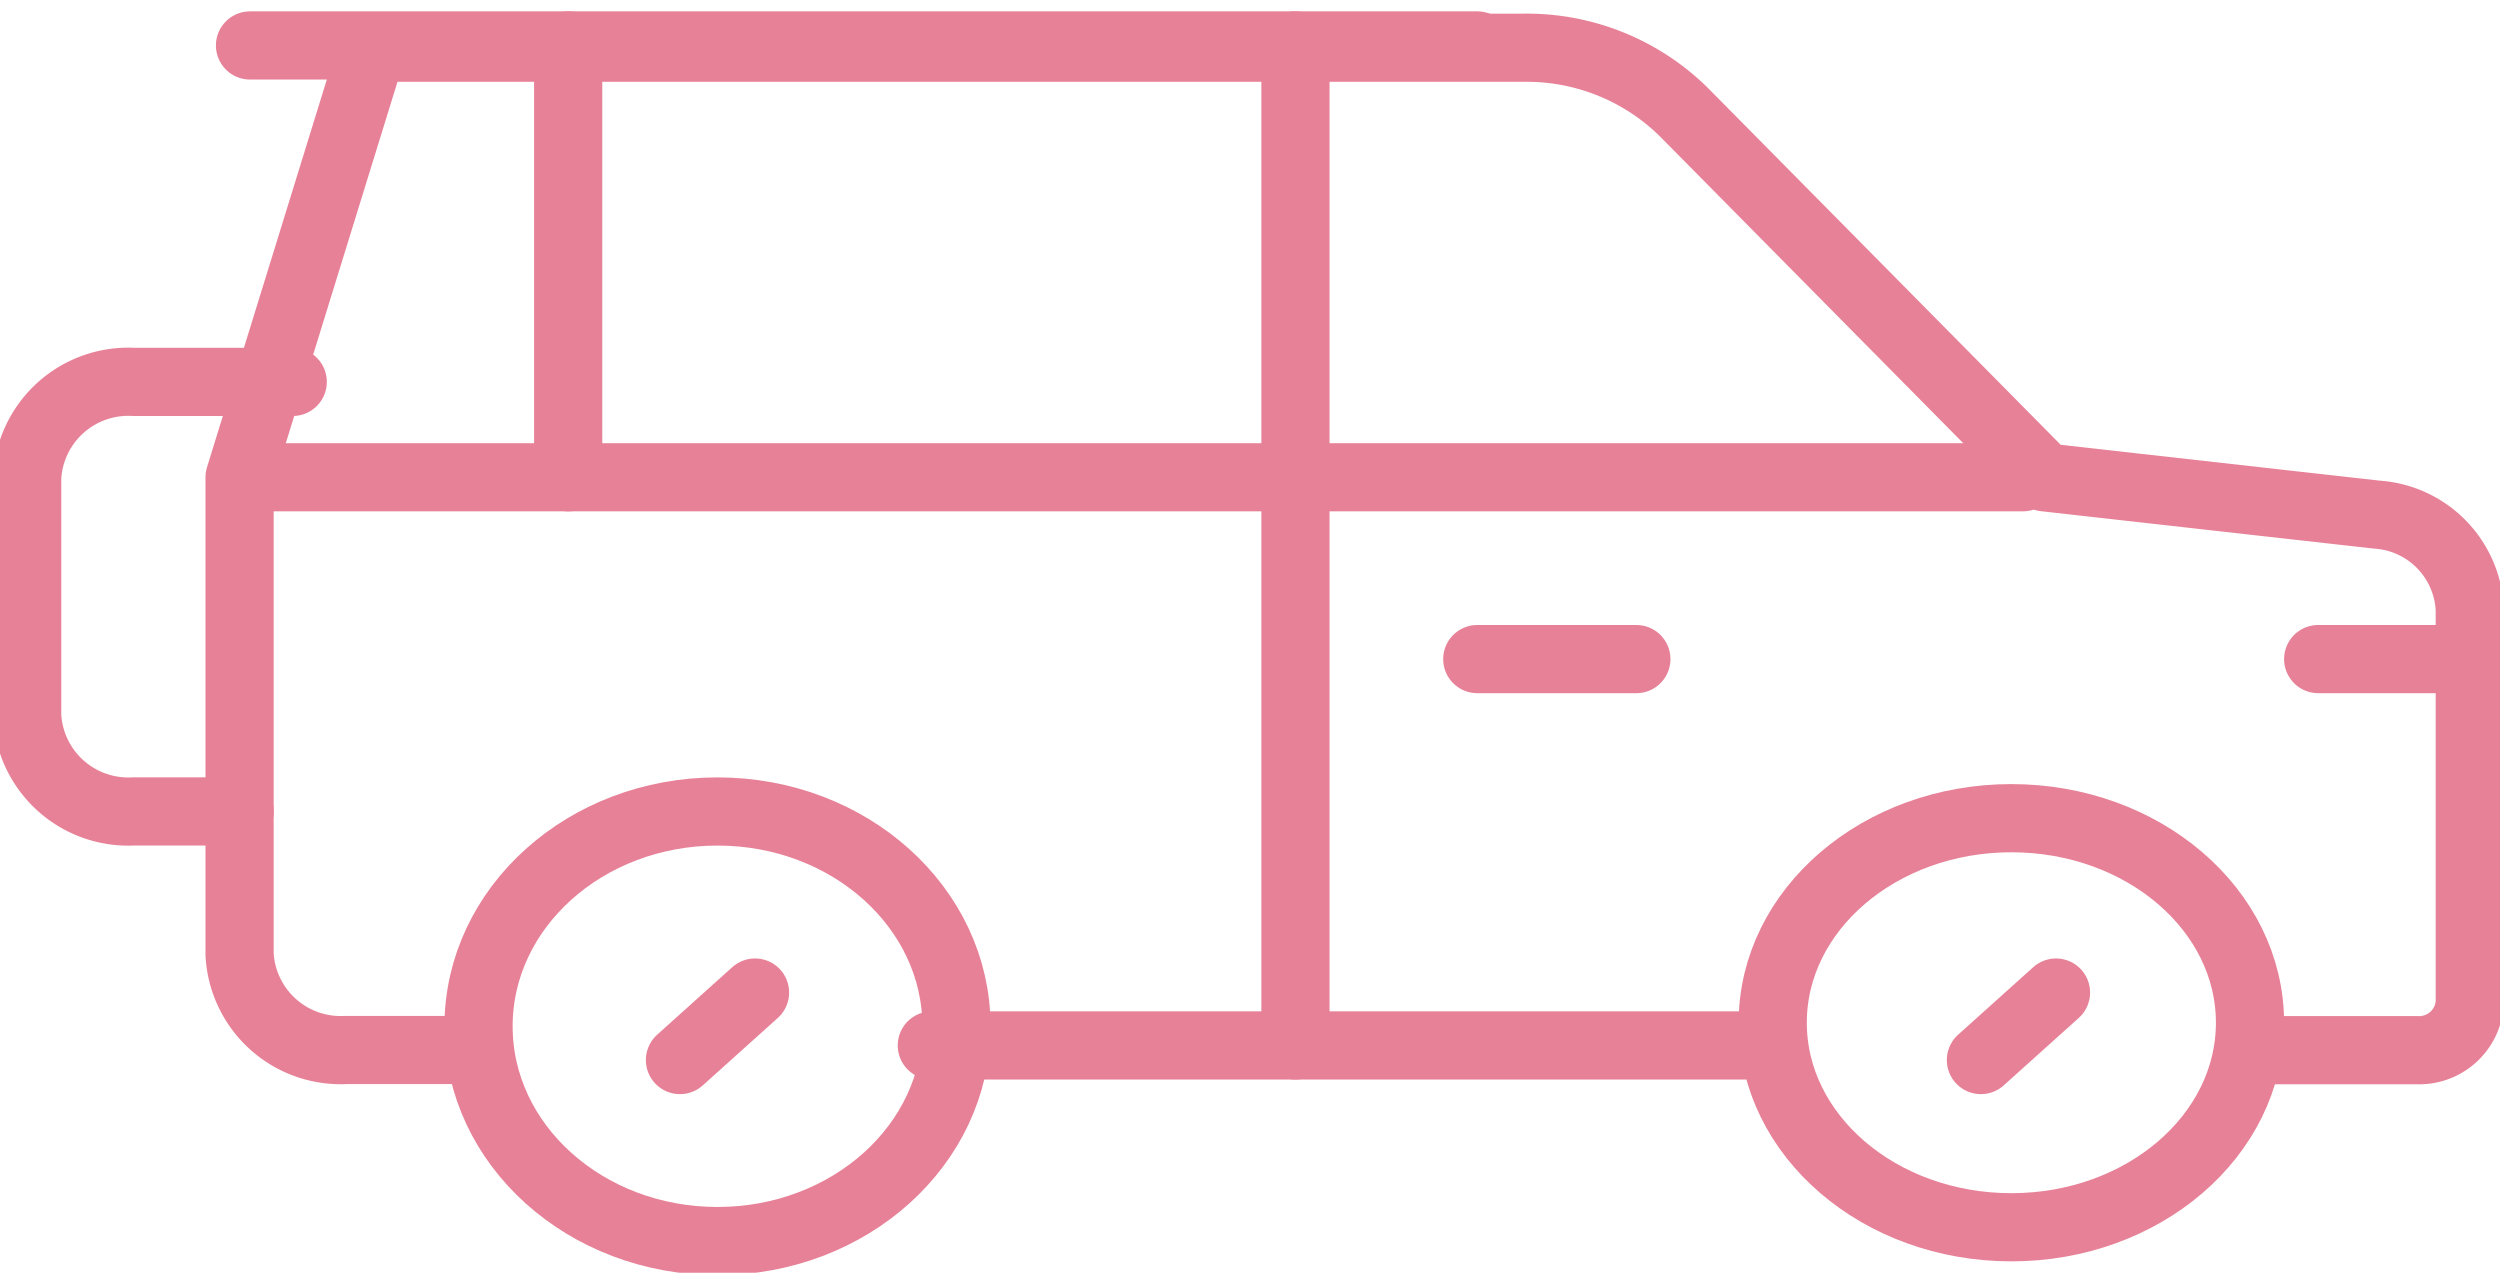 <svg xmlns="http://www.w3.org/2000/svg" xmlns:xlink="http://www.w3.org/1999/xlink" width="110" height="56" viewBox="0 0 110 56">
  <defs>
    <clipPath id="clip-path">
      <rect id="Rectangle_145" data-name="Rectangle 145" width="110" height="56" transform="translate(0.194)" fill="none" stroke="#e78197" stroke-linecap="round" stroke-width="3"/>
    </clipPath>
  </defs>
  <g id="Groupe_2608" data-name="Groupe 2608" transform="translate(-0.194)">
    <g id="Groupe_2607" data-name="Groupe 2607">
      <line id="Ligne_15" data-name="Ligne 15" x1="37" transform="translate(41.194 46)" fill="none" stroke="#e78197" stroke-linecap="round" stroke-miterlimit="10" stroke-width="3"/>
      <g id="Groupe_1685" data-name="Groupe 1685" clip-path="url(#clip-path)">
        <ellipse id="Ellipse_7" data-name="Ellipse 7" cx="10.5" cy="9" rx="10.5" ry="9" transform="translate(78.194 36)" fill="none" stroke="#e78197" stroke-linecap="round" stroke-miterlimit="10" stroke-width="3"/>
        <ellipse id="Ellipse_8" data-name="Ellipse 8" cx="10.514" cy="9.451" rx="10.514" ry="9.451" transform="translate(21.25 35.705)" fill="none" stroke="#e78197" stroke-linecap="round" stroke-miterlimit="10" stroke-width="3"/>
        <line id="Ligne_16" data-name="Ligne 16" x1="7" transform="translate(65.194 29)" fill="none" stroke="#e78197" stroke-linecap="round" stroke-miterlimit="10" stroke-width="3"/>
        <line id="Ligne_17" data-name="Ligne 17" x1="6" transform="translate(102.194 29)" fill="none" stroke="#e78197" stroke-linecap="round" stroke-miterlimit="10" stroke-width="3"/>
        <path id="Tracé_2223" data-name="Tracé 2223" d="M93.783,45.107h7.009a2.229,2.229,0,0,0,2.336-2.1V25.712a4.384,4.384,0,0,0-4.093-4.169l-14.6-1.64L68.534,3.819A9.842,9.842,0,0,0,61.55,1H10.841L5,19.9v21a4.454,4.454,0,0,0,4.673,4.2h4.673" transform="translate(5.736 1.1)" fill="none" stroke="#e78197" stroke-linecap="round" stroke-linejoin="round" stroke-width="3"/>
        <line id="Ligne_18" data-name="Ligne 18" x1="54" transform="translate(11.194 2)" fill="none" stroke="#e78197" stroke-linecap="round" stroke-linejoin="round" stroke-width="3"/>
        <line id="Ligne_19" data-name="Ligne 19" y1="2.97" x2="3.304" transform="translate(87.354 43.672)" fill="none" stroke="#e78197" stroke-linecap="round" stroke-linejoin="round" stroke-width="3"/>
        <line id="Ligne_20" data-name="Ligne 20" y1="2.97" x2="3.304" transform="translate(30.112 43.672)" fill="none" stroke="#e78197" stroke-linecap="round" stroke-linejoin="round" stroke-width="3"/>
        <line id="Ligne_21" data-name="Ligne 21" x2="78" transform="translate(11.194 21)" fill="none" stroke="#e78197" stroke-linecap="round" stroke-linejoin="round" stroke-width="3"/>
        <line id="Ligne_22" data-name="Ligne 22" y1="44" transform="translate(57.194 2)" fill="none" stroke="#e78197" stroke-linecap="round" stroke-linejoin="round" stroke-width="3"/>
        <line id="Ligne_23" data-name="Ligne 23" y1="19" transform="translate(25.194 2)" fill="none" stroke="#e78197" stroke-linecap="round" stroke-linejoin="round" stroke-width="3"/>
        <path id="Tracé_2224" data-name="Tracé 2224" d="M10.346,26.9H5.673A4.454,4.454,0,0,1,1,22.7V12.2A4.454,4.454,0,0,1,5.673,8h7.009" transform="translate(0.391 8.803)" fill="none" stroke="#e78197" stroke-linecap="round" stroke-miterlimit="10" stroke-width="3"/>
      </g>
    </g>
  </g>
</svg>
